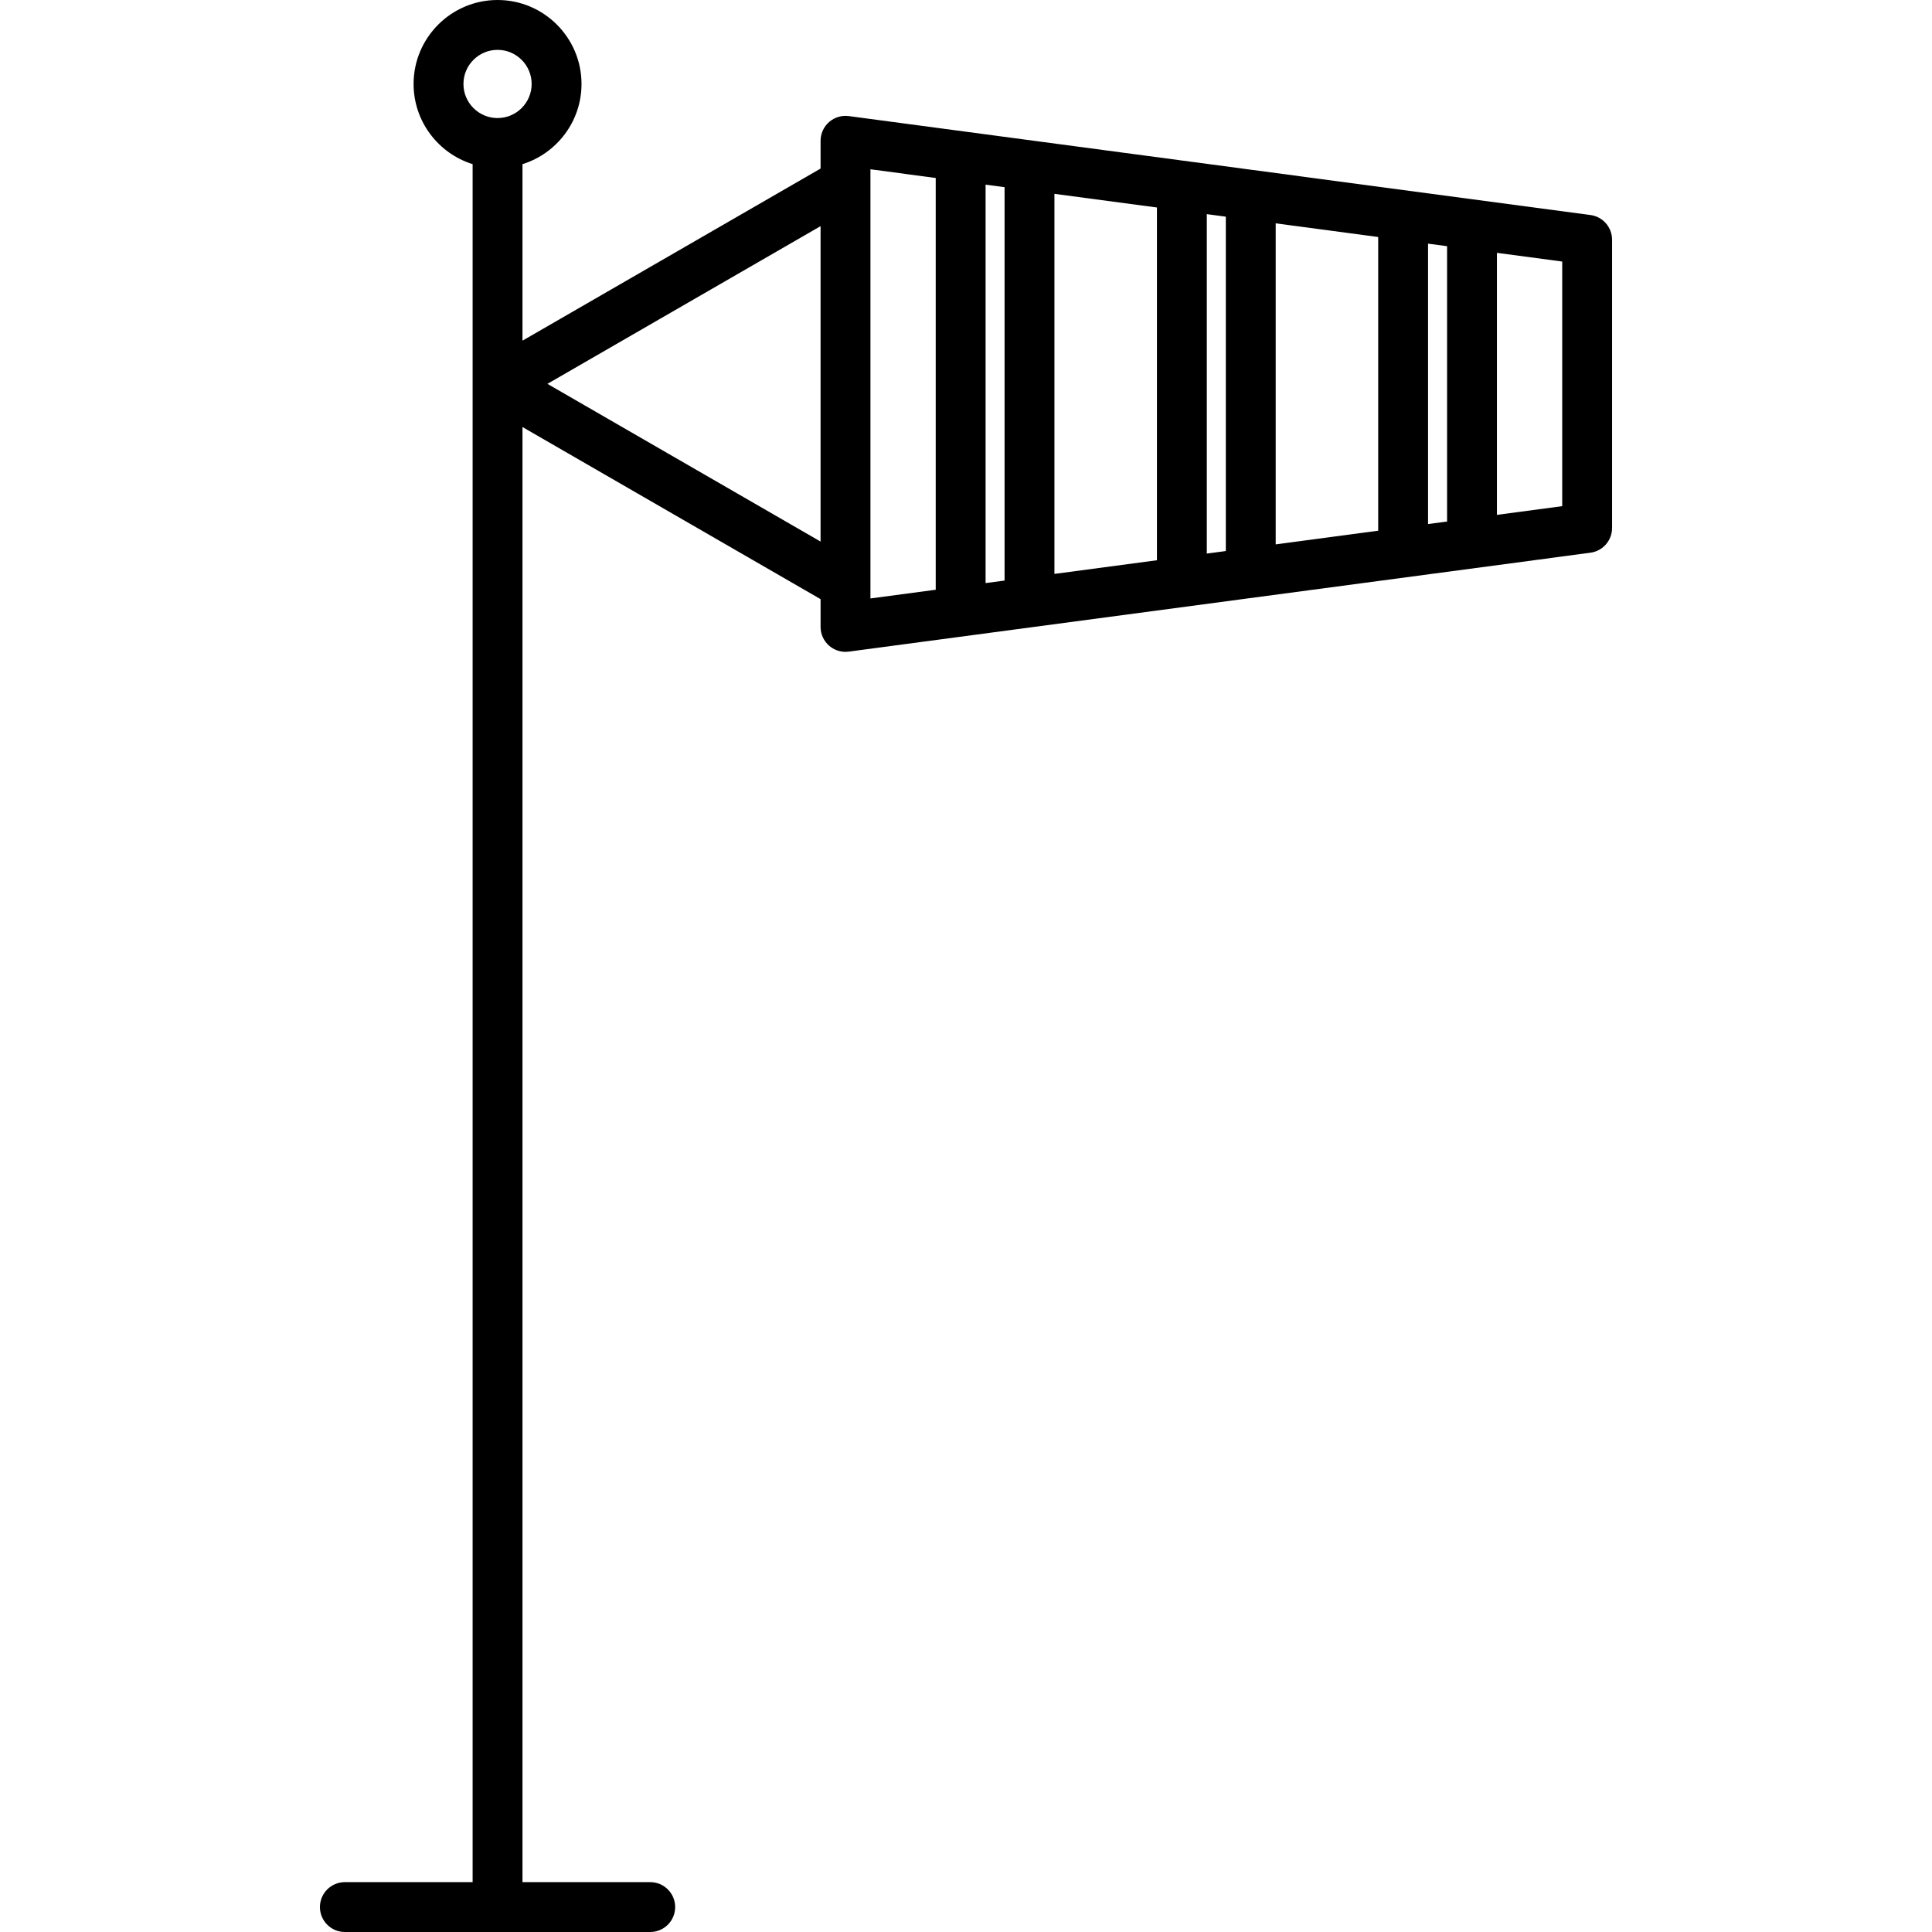 <?xml version="1.0" encoding="iso-8859-1"?>
<!-- Generator: Adobe Illustrator 18.0.0, SVG Export Plug-In . SVG Version: 6.00 Build 0)  -->
<!DOCTYPE svg PUBLIC "-//W3C//DTD SVG 1.1//EN" "http://www.w3.org/Graphics/SVG/1.1/DTD/svg11.dtd">
<svg version="1.1" id="Capa_1" xmlns="http://www.w3.org/2000/svg" xmlns:xlink="http://www.w3.org/1999/xlink" x="0px" y="0px"
	 viewBox="0 0 464.978 464.978" style="enable-background:new 0 0 464.978 464.978;" xml:space="preserve">
<path d="M382.773,51.747L204.282,27.939c-1.714-0.227-3.443,0.294-4.745,1.433c-1.302,1.139-2.048,2.785-2.048,4.514v6.684
	l-71.743,41.421V39.505c8.222-2.562,14.207-10.244,14.207-19.298C139.953,9.065,130.888,0,119.746,0S99.539,9.065,99.539,20.207
	c0,9.054,5.985,16.736,14.207,19.298v413.473H82.998c-3.313,0-6,2.687-6,6s2.687,6,6,6h73.496c3.313,0,6-2.687,6-6s-2.687-6-6-6
	h-30.748V102.776l71.743,41.421v6.683c0,1.729,0.746,3.375,2.048,4.514c1.101,0.964,2.507,1.486,3.952,1.486
	c0.264,0,0.528-0.018,0.793-0.053l178.491-23.807c2.981-0.397,5.207-2.94,5.207-5.947v-69.38
	C387.98,54.687,385.754,52.144,382.773,51.747z M119.746,12c4.525,0,8.207,3.682,8.207,8.207s-3.682,8.207-8.207,8.207
	s-8.207-3.682-8.207-8.207S115.22,12,119.746,12z M253.772,46.647l24.67,3.291v84.893l-24.67,3.29V46.647z M241.772,139.721
	l-4.57,0.61V44.437l4.57,0.61V139.721z M290.442,51.538l4.58,0.611v80.47l-4.58,0.611V51.538z M307.022,53.749l24.67,3.29v70.689
	l-24.67,3.29V53.749z M343.692,58.64l4.58,0.611v66.266l-4.58,0.611V58.64z M131.746,92.384l65.743-37.957v75.914L131.746,92.384z
	 M209.489,40.74l15.713,2.096v99.096l-15.713,2.096V40.74z M375.98,121.821l-15.708,2.095V60.852l15.708,2.095V121.821z"/>
<g>
</g>
<g>
</g>
<g>
</g>
<g>
</g>
<g>
</g>
<g>
</g>
<g>
</g>
<g>
</g>
<g>
</g>
<g>
</g>
<g>
</g>
<g>
</g>
<g>
</g>
<g>
</g>
<g>
</g>
</svg>
